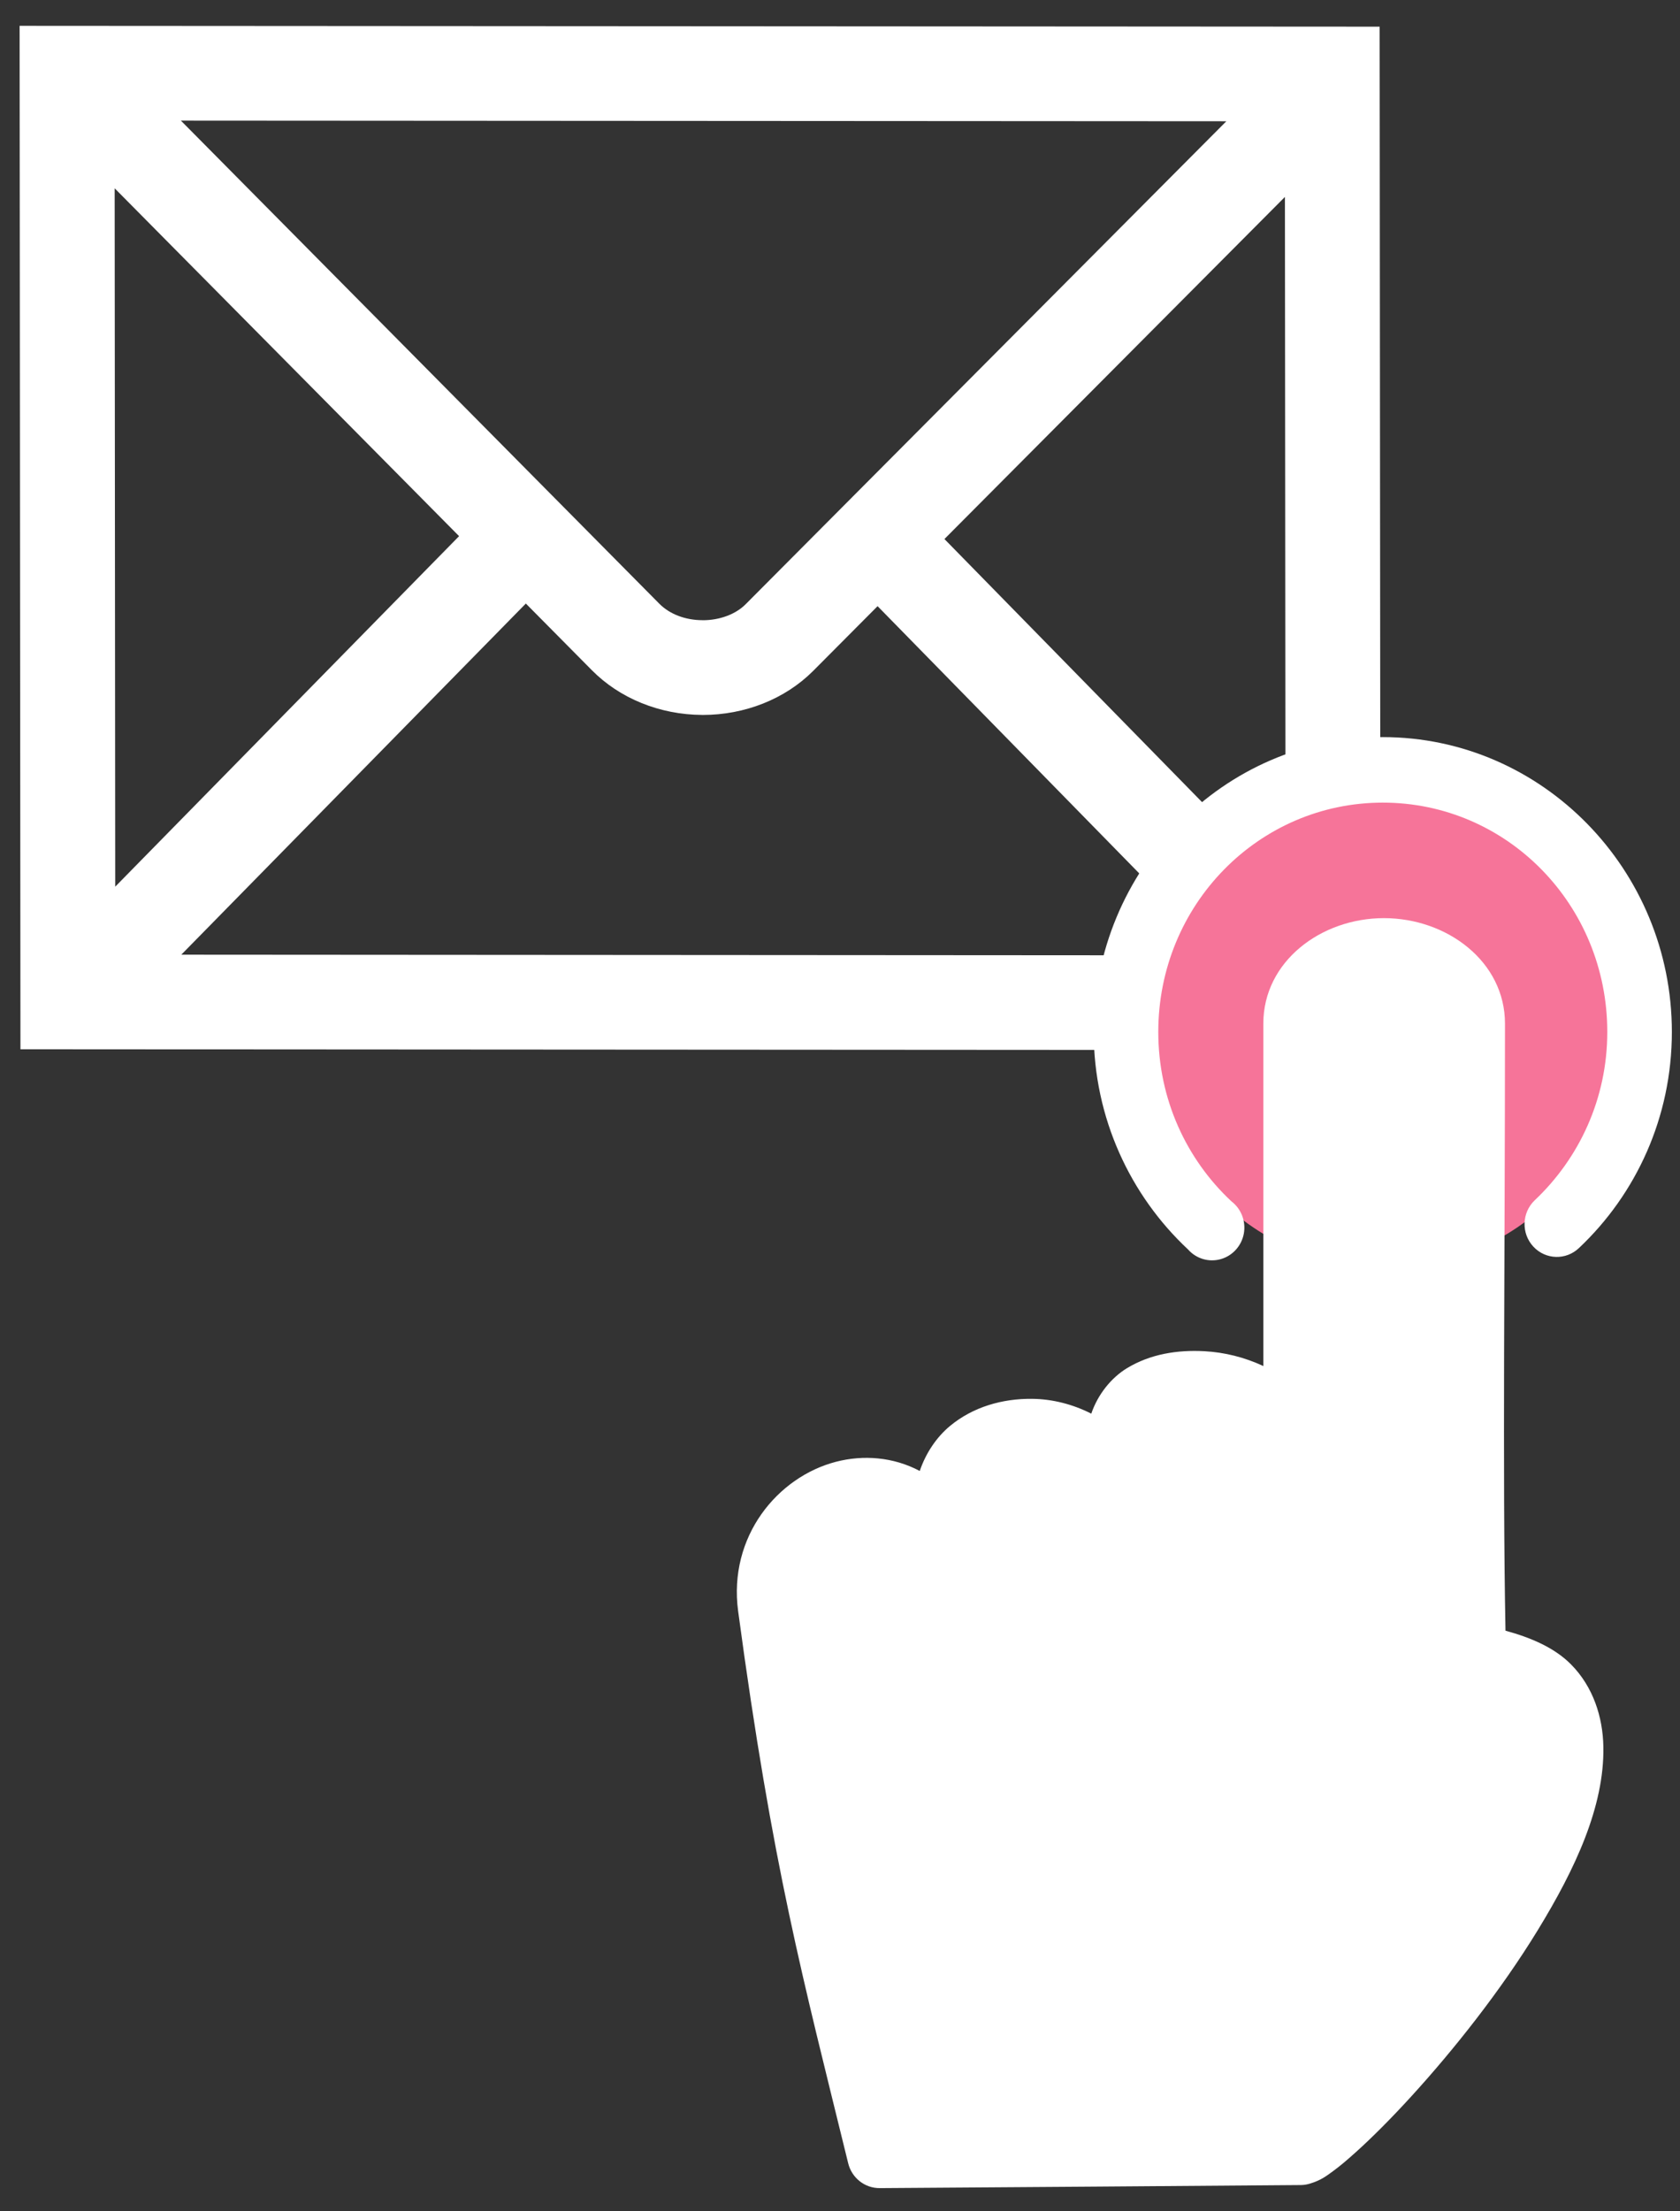 <?xml version="1.0" encoding="UTF-8"?>
<svg width="57px" height="75px" viewBox="0 0 57 75" version="1.1" xmlns="http://www.w3.org/2000/svg" xmlns:xlink="http://www.w3.org/1999/xlink">
    <rect x="0" y="0" width="57" height="75" fill="#333333" stroke="none"/>
    <!-- Generator: Sketch 45.2 (43514) - http://www.bohemiancoding.com/sketch -->
    <title>icon-select-ecard-white</title>
    <desc>Created with Sketch.</desc>
    <defs></defs>
    <g id="Symbols" stroke="none" stroke-width="1" fill="none" fill-rule="evenodd">
        <g id="How-it-works" transform="translate(-833, -134)">
            <g id="icon-select-ecard-white" transform="translate(825, 123)">
                <g>
                    <g id="Group-2" fill="#FFFFFF">
                        <path d="M58.491,40.189 L13.849,51.871 L5.013,18.303 L49.654,6.621 L58.491,40.189 L58.491,40.189 Z M11.122,20.024 L30.976,31.751 C31.408,32.008 31.975,32.069 32.537,31.923 C32.54,31.923 32.543,31.922 32.547,31.922 C33.099,31.778 33.576,31.445 33.818,31.028 L45.437,11.044 L11.122,20.024 L11.122,20.024 L11.122,20.024 Z M18.314,47.383 L52.391,38.467 L38.165,29.955 L36.603,32.642 C35.925,33.799 34.747,34.666 33.363,35.029 C33.355,35.03 33.349,35.032 33.34,35.034 C31.951,35.391 30.489,35.201 29.331,34.511 L26.599,32.897 L18.314,47.383 L18.314,47.383 L18.314,47.383 Z M9.531,22.815 L15.56,45.721 L23.828,31.261 L9.531,22.815 L9.531,22.815 L9.531,22.815 Z M39.781,27.177 L53.973,35.668 L48.011,13.022 L39.781,27.177 L39.781,27.177 Z" id="Shape" transform="translate(31.752, 29.246) rotate(14.7) translate(-31.752, -29.246) "></path>
                    </g>
                    <circle id="Oval-3" fill="#F67499" cx="55" cy="46" r="8"></circle>
                    <g id="noun_949829" transform="translate(33, 36)" fill-rule="nonzero" fill="#FFFFFF">
                        <path d="M21.916,6.31593543e-14 C16.516,6.31593543e-14 12.108,4.492 12.108,10 C12.108,12.917 13.351,15.549 15.309,17.378 C15.588,17.693 16.018,17.82 16.42,17.705 C16.821,17.591 17.124,17.255 17.201,16.84 C17.277,16.424 17.115,16 16.781,15.746 C15.255,14.321 14.299,12.283 14.299,10 C14.299,5.686 17.708,2.222 21.916,2.222 C26.13,2.222 29.533,5.686 29.533,10 C29.533,12.269 28.574,14.292 27.068,15.712 C26.629,16.134 26.61,16.837 27.026,17.283 C27.442,17.729 28.135,17.748 28.575,17.326 C30.509,15.502 31.724,12.897 31.724,10 C31.724,4.492 27.321,0 21.916,0 L21.916,6.31593543e-14 Z" id="Shape"></path>
                        <path d="M21.954,6.14 C19.819,6.14 17.863,7.611 17.863,9.717 L17.863,21.331 C17.228,21.035 16.549,20.865 15.86,20.828 C14.952,20.779 14.032,20.922 13.241,21.401 C12.709,21.723 12.249,22.288 12.026,22.946 C11.388,22.623 10.694,22.448 10.006,22.443 C9.017,22.435 8.019,22.712 7.233,23.363 C6.78,23.739 6.413,24.278 6.206,24.89 C5.306,24.412 4.288,24.339 3.365,24.578 C1.387,25.09 -0.297,27.108 0.044,29.647 C1.217,38.357 2.228,42.047 3.776,48.363 C3.896,48.867 4.343,49.22 4.854,49.213 C9.85,49.18 14.156,49.148 19.147,49.109 C19.252,49.107 19.355,49.089 19.455,49.057 C19.814,48.947 19.99,48.812 20.225,48.64 C20.46,48.469 20.701,48.264 20.978,48.015 C21.533,47.518 22.191,46.861 22.896,46.088 C24.305,44.543 25.905,42.539 27.175,40.463 C28.445,38.388 29.435,36.272 29.4,34.248 C29.383,33.236 29.054,32.211 28.305,31.453 C27.752,30.893 26.962,30.548 26.079,30.307 C25.976,24.909 26.062,17.763 26.062,9.717 C26.062,7.611 24.094,6.14 21.954,6.14 L21.954,6.14 Z" id="Shape"></path>
                    </g>
                </g>
            </g>
        </g>
    </g>
</svg>